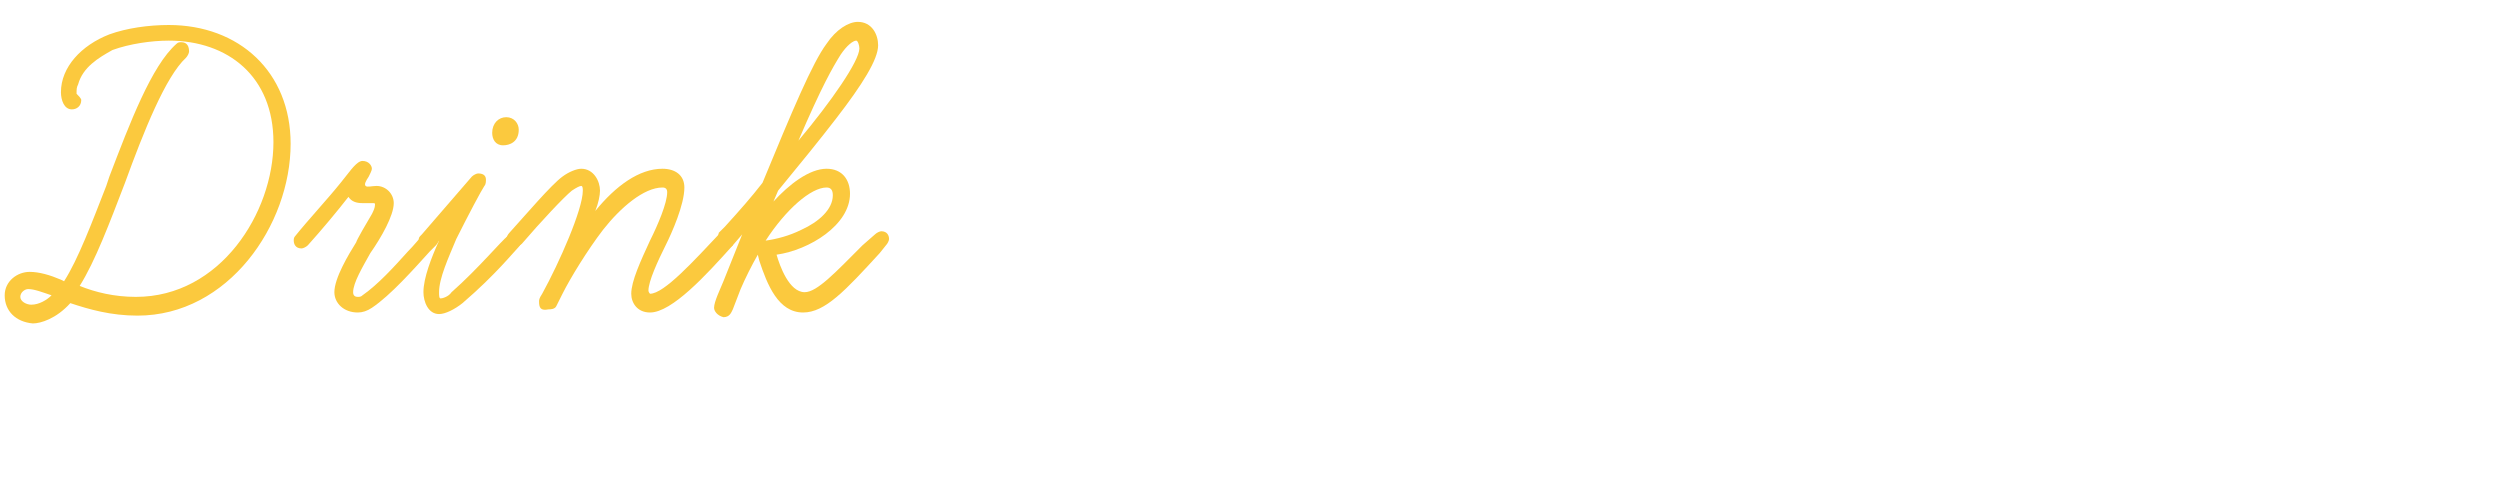 <?xml version="1.0" encoding="utf-8"?>
<!-- Generator: Adobe Illustrator 25.4.8, SVG Export Plug-In . SVG Version: 6.00 Build 0)  -->
<svg version="1.1" id="レイヤー_1" xmlns="http://www.w3.org/2000/svg" xmlns:xlink="http://www.w3.org/1999/xlink" x="0px"
	 y="0px" viewBox="0 0 160 32" enable-background="new 0 0 160 32" xml:space="preserve">
<g id="txt">
	<g>
		<path fill="#FBC93E" d="M0.3,18.9c0-0.9,0.8-1.5,1.6-1.5c0.6,0,1.3,0.2,2,0.5L4.1,18c0.9-1.4,1.8-3.8,2.7-6.1L7,11.3
			c1.3-3.4,2.7-7.1,4.3-8.5c0.1-0.1,0.2-0.1,0.3-0.1c0.4,0,0.5,0.3,0.5,0.6c0,0.1-0.1,0.3-0.2,0.4c-1.3,1.2-2.7,4.7-3.9,8
			c-1,2.6-1.9,5-2.9,6.6c1,0.4,2.2,0.7,3.6,0.7c5.4,0,8.8-5.4,8.8-9.9c0-4.2-2.9-6.5-6.7-6.5c-1.1,0-2.5,0.2-3.6,0.6
			C6.3,3.7,5.3,4.3,5,5.4C4.9,5.6,4.9,5.7,4.9,6C5,6.1,5.2,6.3,5.2,6.4C5.2,6.8,4.9,7,4.6,7C4.1,7,3.9,6.4,3.9,5.9
			c0-1.6,1.3-3,3.1-3.7c1.1-0.4,2.5-0.6,3.8-0.6c4.5,0,7.8,3,7.8,7.6c0,5.2-4,11-9.8,11c-1.7,0-3.1-0.4-4.3-0.8
			c-0.9,1-1.9,1.3-2.4,1.3C1,20.6,0.3,19.9,0.3,18.9z M1.3,19c0,0.3,0.4,0.5,0.7,0.5c0.5,0,1-0.3,1.3-0.6c-0.6-0.2-1.1-0.4-1.5-0.4
			C1.6,18.5,1.3,18.7,1.3,19z"/>
		<path fill="#FBC93E" d="M21.4,18.7c0-0.9,0.9-2.4,1.4-3.2c0-0.1,0.7-1.3,1-1.8c0.1-0.2,0.2-0.4,0.2-0.6c0-0.1,0-0.1-0.2-0.1h-0.6
			c-0.4,0-0.7-0.1-0.9-0.4c-0.7,0.9-1.7,2.1-2.6,3.1c-0.1,0.1-0.3,0.2-0.4,0.2c-0.4,0-0.5-0.3-0.5-0.5c0-0.1,0-0.2,0.1-0.3
			c0.8-1,2.1-2.4,2.9-3.4c0.7-0.9,0.8-1,0.9-1.1s0.3-0.3,0.5-0.3c0.4,0,0.6,0.3,0.6,0.5c0,0.1-0.1,0.3-0.2,0.5
			c-0.2,0.3-0.3,0.5-0.2,0.6c0.1,0.1,0.4,0,0.7,0c0.6,0,1.1,0.5,1.1,1.1c0,0.8-0.8,2.2-1.5,3.2c-0.5,0.9-1.1,1.9-1.1,2.5
			c0,0.2,0.1,0.3,0.3,0.3c0.1,0,0.2,0,0.3-0.1c1-0.7,2-1.8,2.9-2.8c0.4-0.4,0.7-0.8,1-1.1c0.1-0.1,0.3-0.2,0.4-0.2
			c0.3,0,0.6,0.3,0.6,0.5c0,0.1-0.1,0.3-0.2,0.4l-0.4,0.4c-1,1.1-2.5,2.8-3.7,3.6c-0.3,0.2-0.6,0.3-0.9,0.3
			C22,20,21.4,19.4,21.4,18.7z"/>
		<path fill="#FBC93E" d="M27.1,18.7c0-0.9,0.5-2.2,1-3.3c-0.2,0.2-0.3,0.3-0.4,0.4c-0.1,0.1-0.2,0.2-0.4,0.2
			c-0.3,0-0.5-0.3-0.5-0.6c0-0.2,0-0.2,0.2-0.4l3.2-3.7c0.1-0.1,0.3-0.2,0.4-0.2c0.4,0,0.5,0.2,0.5,0.4c0,0.1,0,0.3-0.1,0.4
			c-0.2,0.3-1,1.8-1.8,3.4c-0.5,1.2-1.1,2.5-1.1,3.4c0,0.2,0,0.4,0.1,0.4s0.5-0.1,0.7-0.4c1.7-1.5,3.2-3.3,3.6-3.6
			c0.1-0.1,0.3-0.2,0.4-0.2c0.4,0,0.5,0.3,0.5,0.5c0,0.1-0.1,0.3-0.2,0.4c-0.3,0.3-1.5,1.8-3.6,3.6c-0.5,0.4-1.1,0.7-1.5,0.7
			C27.4,20.1,27.1,19.3,27.1,18.7z M32.2,9.3c-0.5,0-0.7-0.4-0.7-0.8c0-0.6,0.4-1,0.9-1c0.5,0,0.8,0.4,0.8,0.8
			C33.2,9.1,32.6,9.3,32.2,9.3z"/>
		<path fill="#FBC93E" d="M34.5,19.3c0-0.1,0-0.2,0.2-0.5c1.1-2,2.6-5.4,2.6-6.6c0-0.1,0-0.3-0.1-0.3s-0.3,0.1-0.6,0.3
			c-0.5,0.4-2,2-3.2,3.4c-0.1,0.1-0.3,0.2-0.4,0.2c-0.3,0-0.6-0.3-0.6-0.5c0-0.1,0.1-0.3,0.2-0.4c1-1.1,2.7-3.1,3.4-3.6
			c0.4-0.3,0.9-0.5,1.2-0.5c0.8,0,1.2,0.8,1.2,1.4c0,0.3-0.1,0.8-0.3,1.3c1.3-1.6,2.8-2.7,4.3-2.7c0.8,0,1.4,0.4,1.4,1.2
			c0,1.1-0.8,2.9-1.2,3.7c-0.5,1-1.1,2.3-1.1,2.9c0,0.1,0.1,0.2,0.1,0.2c0.9,0,2.8-2.1,4.5-3.9c0.1-0.1,0.3-0.2,0.4-0.2
			c0.4,0,0.5,0.3,0.5,0.6c0,0.1-0.1,0.3-0.1,0.4C45.2,17.6,43,20,41.6,20c-0.8,0-1.2-0.6-1.2-1.2c0-0.8,0.6-2.1,1.2-3.4
			c0.5-1,1.1-2.4,1.1-3.1c0-0.2-0.1-0.3-0.3-0.3c-1.2,0-2.7,1.3-3.8,2.7c-1,1.3-2.1,3.1-2.6,4.1l-0.4,0.8c-0.1,0.2-0.4,0.2-0.5,0.2
			C34.6,19.9,34.5,19.7,34.5,19.3z"/>
		<path fill="#FBC93E" d="M45.7,19.7c0-0.4,0.4-1.2,0.6-1.7l1.2-3l-0.6,0.7c-0.1,0.1-0.3,0.2-0.4,0.2c-0.3,0-0.6-0.3-0.6-0.6
			c0-0.1,0.1-0.3,0.1-0.4c0.3-0.3,0.3-0.3,0.4-0.4c1-1.1,1.7-1.9,2.4-2.8C50.7,7.1,52,4,52.9,2.8c0.6-0.9,1.4-1.4,2-1.4
			c0.9,0,1.3,0.8,1.3,1.5c0,0.9-1,2.5-2.7,4.7c-1,1.3-2.3,2.9-3.7,4.6l-0.3,0.7c1-1.1,2.3-2.1,3.4-2.1c1,0,1.5,0.7,1.5,1.6
			c0,2-2.6,3.6-4.7,3.9c0.2,0.7,0.8,2.4,1.8,2.4c0.8,0,2-1.3,3.7-3L56,15c0.1-0.1,0.3-0.2,0.4-0.2c0.4,0,0.5,0.3,0.5,0.5
			c0,0.1-0.1,0.3-0.2,0.4l-0.4,0.5c-2.2,2.4-3.5,3.8-4.9,3.8c-1.6,0-2.3-1.8-2.8-3.3l-0.1-0.4c-0.4,0.7-0.8,1.5-1.1,2.2l-0.5,1.3
			c-0.1,0.2-0.2,0.5-0.6,0.5C45.9,20.2,45.7,19.9,45.7,19.7z M49,15.4c0.7-0.1,1.5-0.3,2.3-0.7c1.1-0.5,2-1.3,2-2.2
			c0-0.3-0.1-0.5-0.4-0.5C51.9,12,50.3,13.4,49,15.4z M53.8,3.5c-0.5,0.8-1.2,2-2.7,5.5C53.2,6.5,55,3.9,55,3.1
			c0-0.2-0.1-0.5-0.2-0.5C54.6,2.6,54.2,2.9,53.8,3.5z"/>
	</g>
</g>
</svg>

